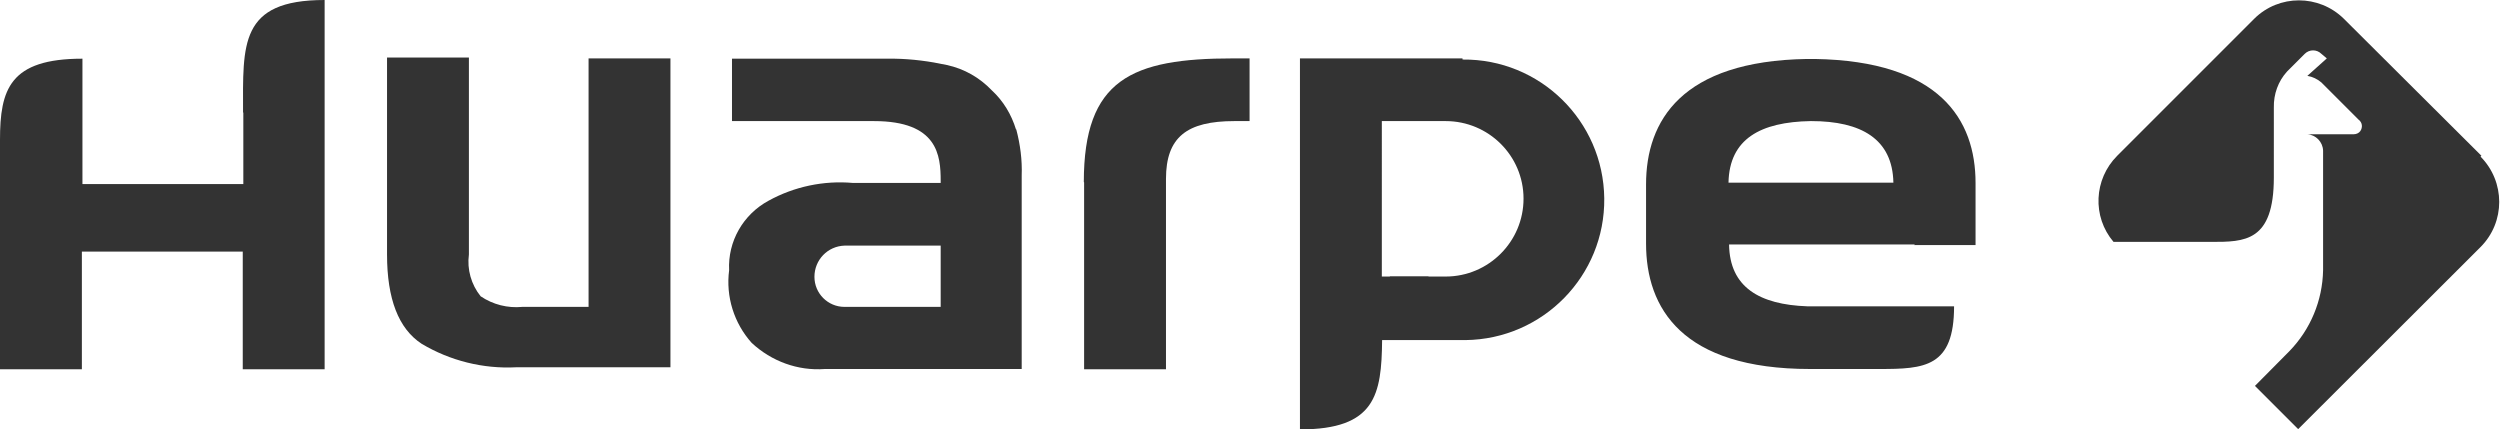 <?xml version="1.0" encoding="UTF-8"?>
<svg id="Capa_1" data-name="Capa 1" xmlns="http://www.w3.org/2000/svg" viewBox="0 0 87.33 15">
  <defs>
    <style>
      .cls-1, .cls-2 {
        fill: #333;
      }

      .cls-2 {
        fill-rule: evenodd;
      }
    </style>
  </defs>
  <g id="Capa_2" data-name="Capa 2">
    <g id="Capa_1-2" data-name="Capa 1-2">
      <path class="cls-2" d="M86.68,5.44l-4.81-4.79c-.87-.85-2.26-.85-3.12,0l-4.79,4.79c-.82,.82-.88,2.13-.13,3.01h3.41c1.17,0,2.19,0,2.19-2.25V3.75h0c-.01-.46,.15-.91,.46-1.25l.62-.62c.16-.16,.42-.16,.58,0,0,0,0,0,0,0l.19,.16-.68,.61c.18,.03,.35,.11,.49,.23l1.31,1.31c.12,.09,.14,.26,.05,.39-.05,.07-.14,.11-.23,.11h-1.62c.3,.02,.54,.27,.55,.57v4.18c-.02,1.06-.44,2.07-1.18,2.83l-1.2,1.21,1.51,1.51,6.37-6.36c.87-.87,.87-2.28,0-3.16Z"/>
      <path class="cls-1" d="M23.42,12.9V2.04h-2.86V10.72h-2.31c-.52,.05-1.03-.08-1.46-.37-.33-.41-.48-.94-.41-1.46V2.01h-2.86v6.88c0,1.55,.4,2.59,1.21,3.12,.99,.59,2.14,.88,3.3,.82h5.39v.07Z"/>
      <path class="cls-1" d="M37.87,6.37v6.53h2.86V6.25c0-1.46,.73-2.02,2.39-2.02h.53V2.04h-.58c-3.54,0-5.21,.73-5.21,4.32Z"/>
      <path class="cls-1" d="M8.5,3.93v2.5H2.88V2.05c-2.54,0-2.88,1.07-2.88,2.84V12.9H2.86v-4.11h5.62v4.11h2.86V0c-2.99,0-2.85,1.56-2.85,3.93Z"/>
      <path class="cls-1" d="M35.49,4.52c-.16-.52-.44-.99-.84-1.36-.43-.45-.97-.76-1.58-.89-.6-.13-1.21-.21-1.82-.22h-5.68v2.18h4.96c2.23,0,2.33,1.2,2.33,2.09v.07h-3.07c-1.02-.09-2.05,.13-2.94,.62-.89,.48-1.43,1.42-1.38,2.43-.12,.92,.17,1.85,.79,2.54,.69,.64,1.61,.98,2.55,.91h6.88V6.13c.02-.54-.05-1.08-.19-1.61Zm-2.63,6.2h-3.36c-.58,0-1.05-.47-1.05-1.05h0c0-.59,.46-1.07,1.05-1.09h3.36v2.14Z"/>
      <rect class="cls-1" x="48.55" y="9.66" width="1.35" height="2.18"/>
      <path class="cls-1" d="M66.87,8.56h2.14v-2.17h0c0-2.21-1.25-4.26-5.62-4.33h-.27c-4.38,.07-5.62,2.16-5.62,4.38v2.07c0,2.25,1.25,4.38,5.73,4.38h2.42c1.58,0,2.61-.06,2.61-2.19h-5.13c-1.66-.06-2.71-.66-2.73-2.16h6.48v.03Zm-3.6-4.33c1.74,0,2.84,.62,2.87,2.15h-5.76c.03-1.53,1.12-2.12,2.87-2.15h.02Z"/>
      <path class="cls-1" d="M51.08,2.04h-5.67V11.88h0v3.12c2.64,0,2.85-1.21,2.87-3.12h2.91c2.71-.03,4.88-2.25,4.85-4.95-.03-2.71-2.25-4.88-4.95-4.85v-.03Zm2.14,4.9c0,1.5-1.22,2.72-2.72,2.72h-2.23V4.23h2.23c1.5,0,2.72,1.21,2.72,2.71,0,0,0,0,0,0Z"/>
    </g>
  </g>
</svg>